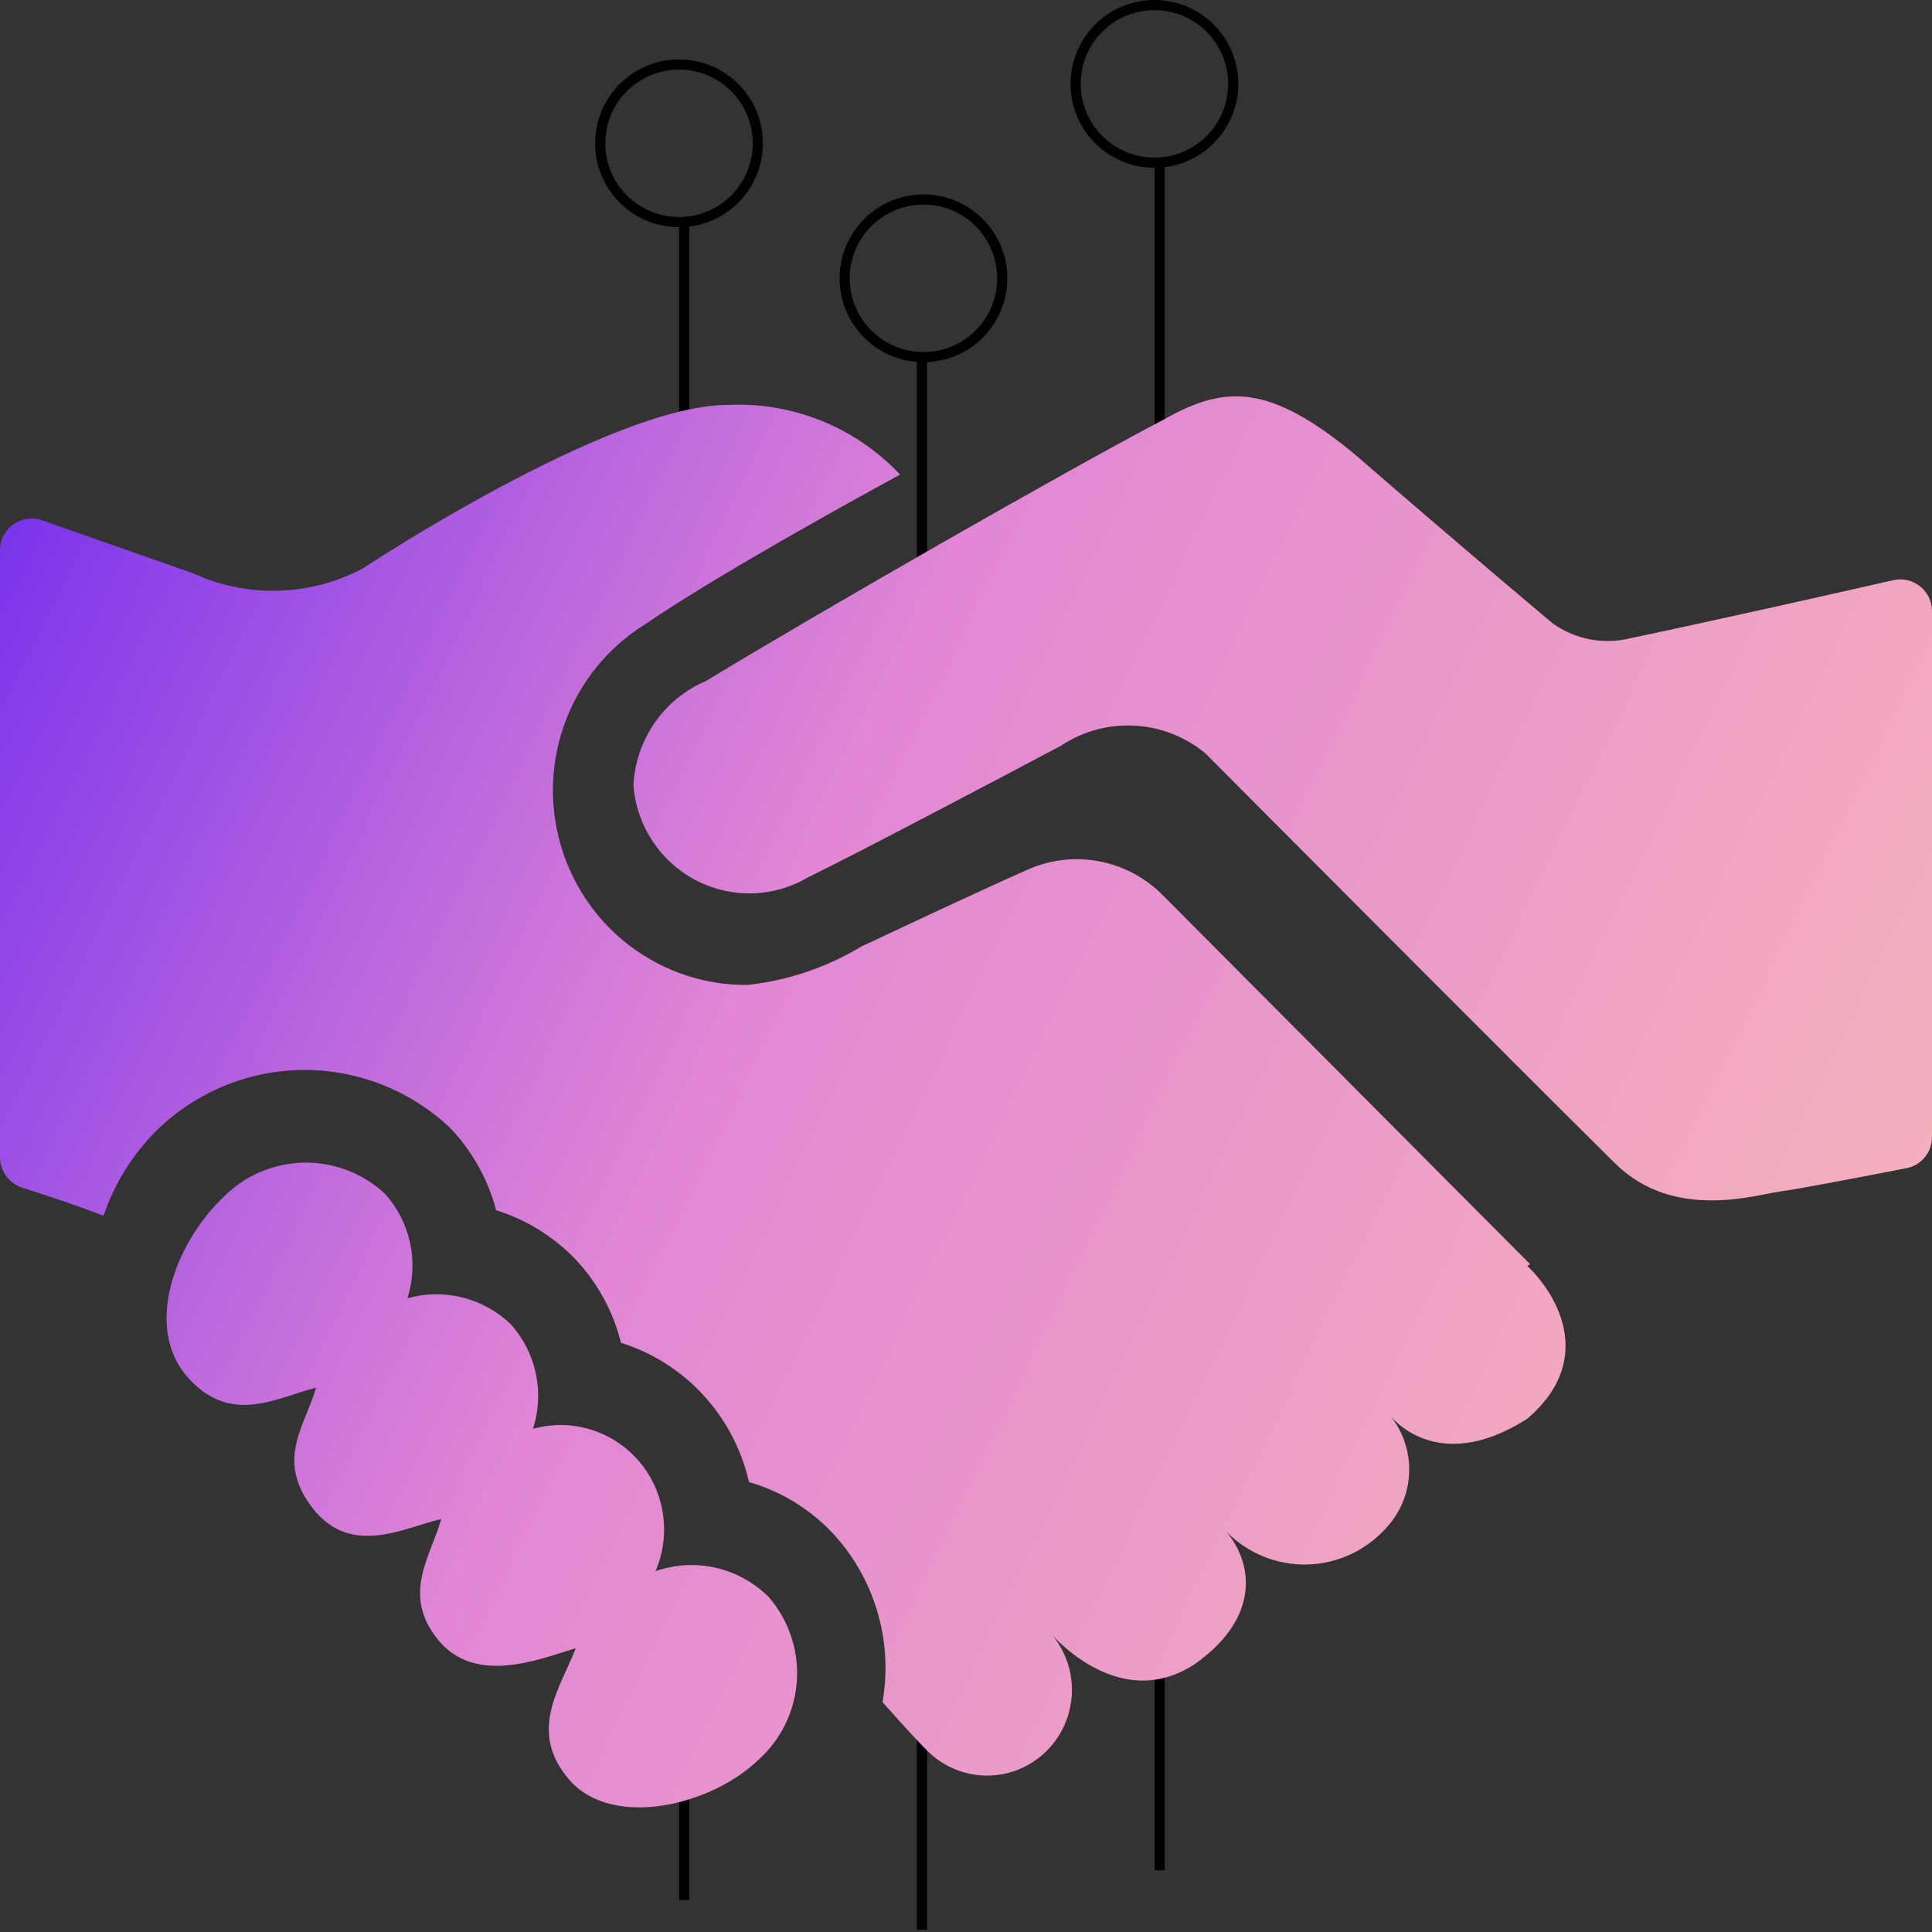 <svg width="285" height="285" viewBox="0 0 285 285" fill="none" xmlns="http://www.w3.org/2000/svg">
<rect x="0" y="0" width="285" height="285" fill="#333333" stroke="none"/>
<circle cx="100.167" cy="21.14" r="11.624" transform="rotate(-90 100.167 21.14)" stroke="black" stroke-width="1.5"/>
<path d="M100.937 32.051L100.938 85.983" stroke="black" stroke-width="1.5"/>
<path d="M100.937 236.451L100.938 280.281" stroke="black" stroke-width="1.5"/>
<circle cx="136.226" cy="41.056" r="11.624" transform="rotate(-90 136.226 41.056)" stroke="black" stroke-width="1.5"/>
<circle cx="170.296" cy="12.374" r="11.624" transform="rotate(-90 170.296 12.374)" stroke="black" stroke-width="1.5"/>
<path d="M136.008 52.596L136.008 92.044" stroke="black" stroke-width="1.5"/>
<path d="M136.008 214.536L136.008 284.664" stroke="black" stroke-width="1.5"/>
<path d="M171.066 23.285L171.066 77.217" stroke="black" stroke-width="1.5"/>
<path d="M171.066 210.153L171.066 275.898" stroke="black" stroke-width="1.5"/>
<path d="M279.286 85.586C282.213 84.922 285 87.15 285 90.151C285 119.439 285 137.951 285 167.742C285 169.973 283.426 171.899 281.236 172.326C275.625 173.419 265.433 175.382 262.709 175.748C258.892 176.262 247.034 180.113 238.382 171.742C225.048 158.595 177.769 111.092 177.769 111.092C174.797 108.653 171.132 107.234 167.307 107.04C163.482 106.846 159.695 107.888 156.496 110.013C144.485 116.381 126.621 125.779 119.191 129.425C116.686 130.903 113.849 131.716 110.948 131.786C108.047 131.857 105.175 131.183 102.602 129.828C100.029 128.474 97.838 126.482 96.236 124.041C94.633 121.599 93.671 118.787 93.439 115.868C93.602 112.545 94.692 109.336 96.583 106.61C98.473 103.884 101.088 101.753 104.127 100.461C121.074 90.19 156.852 69.648 171.763 61.842C180.822 56.706 187.337 56.706 199.805 66.977C215.124 80.278 229.018 91.936 229.018 91.936C230.663 93.12 232.543 93.931 234.529 94.312C236.514 94.693 238.558 94.636 240.52 94.144C252.818 91.567 270.35 87.616 279.286 85.586ZM96.696 231.777C97.849 229.109 98.228 226.167 97.792 223.29C97.356 220.413 96.121 217.72 94.23 215.523C92.34 213.325 89.871 211.712 87.11 210.872C84.35 210.031 81.409 209.997 78.629 210.773C79.473 208.142 79.616 205.334 79.044 202.629C78.473 199.925 77.206 197.42 75.372 195.366C73.376 193.445 70.919 192.08 68.243 191.405C65.566 190.729 62.762 190.767 60.105 191.514C60.941 188.879 61.076 186.068 60.496 183.364C59.915 180.659 58.639 178.157 56.796 176.108C53.498 173.033 49.139 171.382 44.651 171.507C40.163 171.632 35.901 173.522 32.775 176.775C25.752 183.554 21.222 195.88 27.686 203.172C34.149 210.464 41.121 205.997 46.618 204.713C45.091 210.208 40.511 215.343 46.16 222.533C51.809 229.723 59.596 225.358 65.092 224.074C63.565 229.569 59.188 235.166 64.583 241.843C69.978 248.519 79.037 244.975 84.94 243.127C82.65 249.032 77.764 255.401 84.024 262.59C90.284 269.78 104.788 266.442 111.863 259.612C115.219 256.626 117.264 252.419 117.55 247.913C117.837 243.407 116.34 238.971 113.389 235.577C111.237 233.433 108.532 231.94 105.581 231.269C102.631 230.597 99.553 230.773 96.696 231.777ZM225.71 186.481L171.102 131.634C168.576 129.25 165.422 127.652 162.019 127.033C158.615 126.413 155.107 126.798 151.915 128.142C144.281 131.531 134.459 136.153 127.029 139.645C121.914 142.719 116.203 144.646 110.285 145.294C104.076 145.354 98.019 143.363 93.037 139.624C88.055 135.885 84.421 130.604 82.691 124.587C80.961 118.57 81.229 112.147 83.455 106.298C85.68 100.449 89.741 95.495 95.017 92.193C106.875 84.027 132.779 70.007 132.779 70.007C129.52 66.549 125.559 63.841 121.167 62.068C116.776 60.296 112.057 59.5 107.333 59.736C89.928 59.736 53.488 83.873 53.488 83.873C49.633 85.906 45.368 87.022 41.02 87.138C36.672 87.254 32.354 86.365 28.398 84.541L6.217 76.759C3.18 75.693 0 77.948 0 81.167V170.705C0 172.781 1.368 174.608 3.348 175.229C6.369 176.177 10.982 177.687 15.268 179.343C16.898 174.548 19.617 170.204 23.207 166.658C28.999 161.051 36.699 157.894 44.725 157.837C52.751 157.779 60.495 160.826 66.364 166.35C69.63 169.753 71.978 173.943 73.184 178.521C77.598 179.908 81.603 182.378 84.838 185.711C88.116 189.177 90.448 193.441 91.607 198.088C96.261 199.545 100.454 202.209 103.767 205.814C107.08 209.419 109.398 213.838 110.488 218.63C115.111 219.958 119.306 222.491 122.652 225.974C125.774 229.268 128.083 233.259 129.391 237.622C130.7 241.985 130.972 246.598 130.184 251.087C130.184 251.087 134.255 255.709 136.749 258.225C139.098 260.595 142.283 261.926 145.604 261.926C148.926 261.926 152.111 260.595 154.46 258.225C156.808 255.855 158.128 252.641 158.128 249.289C158.128 245.938 156.808 242.723 154.46 240.353C154.46 240.353 164.638 253.09 176.242 245.489C186.421 238.299 184.843 229.774 180.008 224.947C181.484 226.72 183.316 228.157 185.382 229.164C187.449 230.17 189.703 230.723 191.997 230.787C194.291 230.85 196.572 230.421 198.69 229.53C200.808 228.638 202.715 227.304 204.284 225.614C206.468 223.381 207.747 220.405 207.87 217.27C207.992 214.135 206.949 211.066 204.946 208.667C204.946 208.667 211.714 217.962 225.303 209.283C234.921 201.066 230.392 191.668 225.303 186.738L225.71 186.481Z" fill="url(#paint0_linear_3116_181)"/>
<defs>
<linearGradient id="paint0_linear_3116_181" x1="-62.73" y1="58.468" x2="395.364" y2="281.465" gradientUnits="userSpaceOnUse">
<stop stop-color="#4105FB"/>
<stop offset="0.12" stop-color="#7831ED"/>
<stop offset="0.3" stop-color="#C46EDC"/>
<stop offset="0.38" stop-color="#E286D5"/>
<stop offset="0.75" stop-color="#F7B5B8"/>
<stop offset="1" stop-color="#F2F3F2"/>
</linearGradient>
</defs>
</svg>
